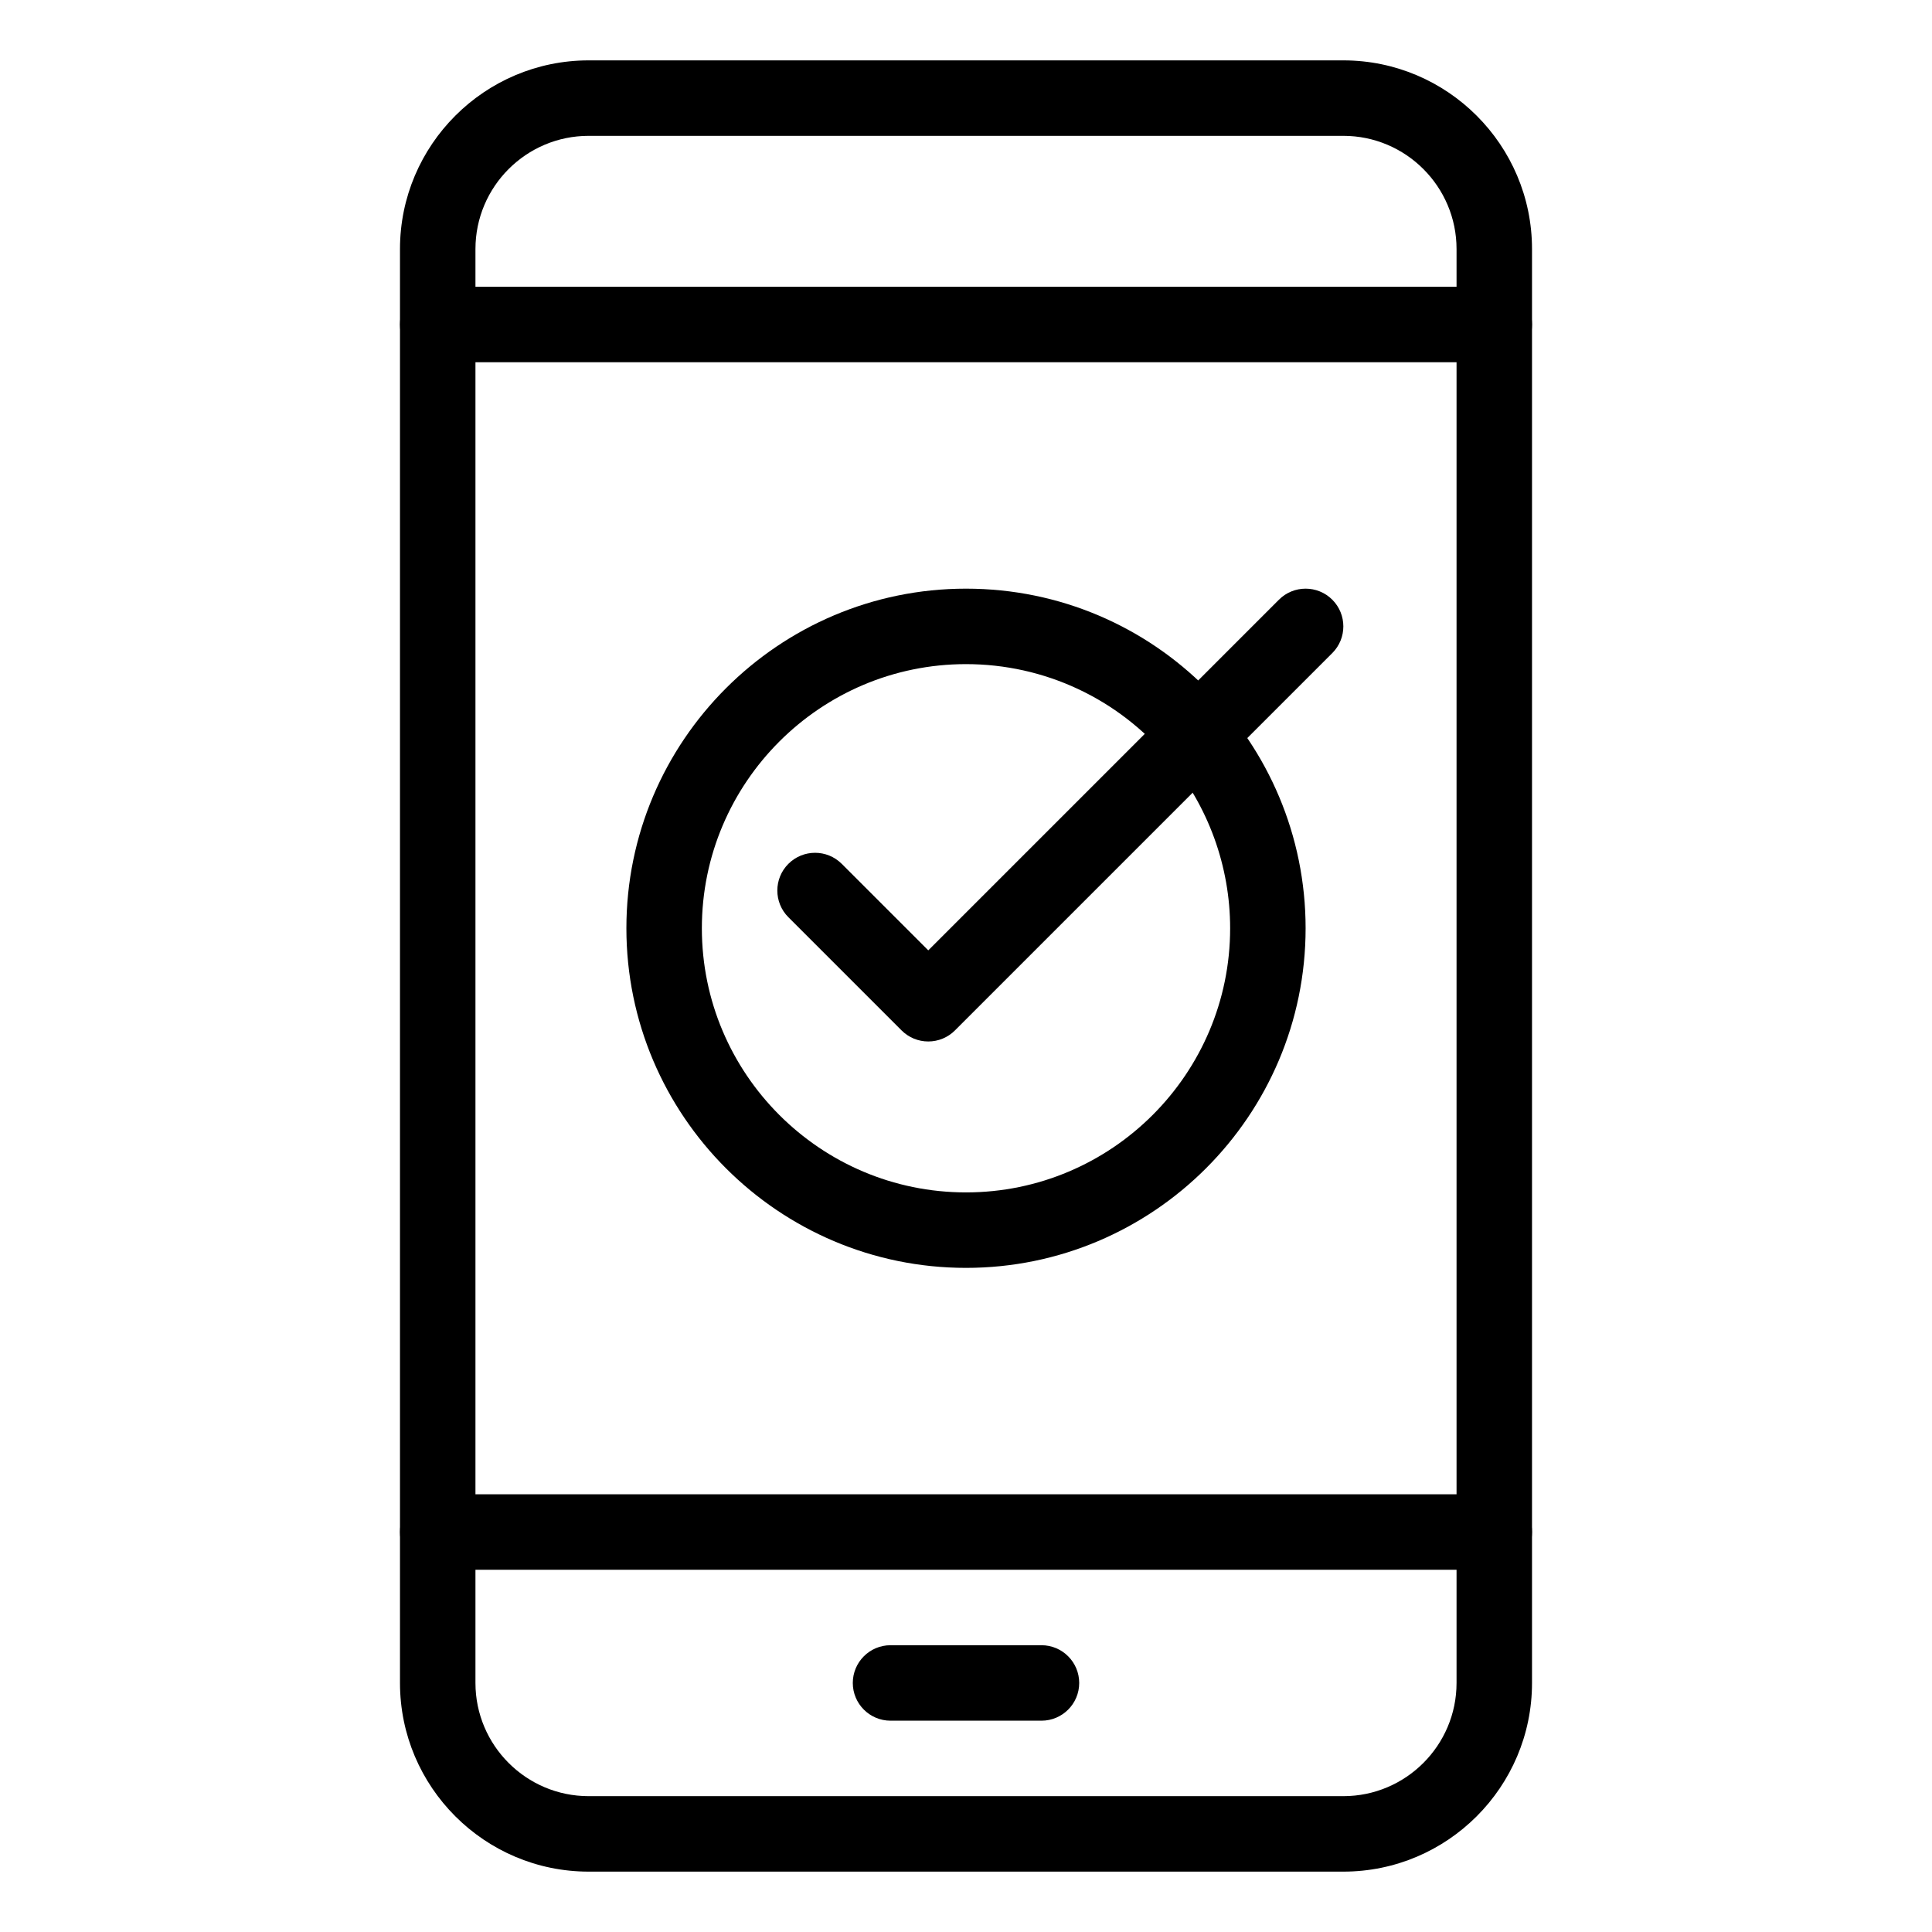 <?xml version="1.0" encoding="UTF-8"?> <svg xmlns="http://www.w3.org/2000/svg" width="64" height="64" viewBox="0 0 64 64" fill="none"><path d="M49.5 12C48.81 12 48.25 11.44 48.25 10.75V8.25C48.25 6.182 46.568 4.5 44.5 4.5H19.5C17.432 4.5 15.75 6.182 15.75 8.25V10.75C15.75 11.44 15.19 12 14.5 12C13.81 12 13.25 11.44 13.25 10.75V8.25C13.25 4.804 16.054 2 19.5 2H44.5C47.946 2 50.75 4.804 50.75 8.25V10.75C50.75 11.44 50.19 12 49.5 12ZM44.5 62H19.5C16.054 62 13.25 59.196 13.25 55.75V50.75C13.25 50.06 13.81 49.5 14.5 49.5C15.19 49.5 15.75 50.06 15.75 50.75V55.75C15.75 57.818 17.432 59.5 19.5 59.5H44.5C46.568 59.5 48.25 57.818 48.25 55.75V50.75C48.25 50.06 48.81 49.5 49.5 49.5C50.19 49.5 50.75 50.06 50.75 50.75V55.75C50.75 59.196 47.946 62 44.5 62Z" fill="black"></path><path d="M49.5 52H14.5C13.81 52 13.25 51.44 13.25 50.75V10.75C13.25 10.06 13.81 9.5 14.5 9.5H49.5C50.19 9.5 50.75 10.06 50.75 10.75V50.75C50.75 51.44 50.19 52 49.5 52ZM15.75 49.5H48.25V12H15.75V49.5ZM34.5 57H29.5C28.81 57 28.25 56.44 28.25 55.75C28.25 55.06 28.81 54.5 29.5 54.5H34.5C35.19 54.5 35.75 55.06 35.75 55.75C35.75 56.44 35.19 57 34.5 57Z" fill="black"></path><path d="M32 42C25.797 42 20.75 36.953 20.75 30.75C20.75 24.547 25.797 19.5 32 19.5C38.264 19.5 43.25 24.591 43.25 30.75C43.25 36.953 38.203 42 32 42ZM32 22C27.175 22 23.25 25.925 23.25 30.75C23.25 35.575 27.175 39.5 32 39.5C36.825 39.5 40.75 35.575 40.75 30.75C40.75 28.698 40.025 26.704 38.71 25.136C37.042 23.143 34.597 22 32 22Z" fill="black"></path><path d="M30.75 34.5C30.586 34.5 30.423 34.468 30.271 34.405C30.12 34.342 29.982 34.25 29.866 34.134L26.116 30.384C25.628 29.896 25.628 29.104 26.116 28.616C26.604 28.128 27.396 28.128 27.884 28.616L30.75 31.482L42.366 19.866C42.854 19.378 43.646 19.378 44.134 19.866C44.622 20.354 44.622 21.146 44.134 21.634L31.634 34.134C31.518 34.25 31.38 34.342 31.229 34.405C31.077 34.468 30.914 34.5 30.75 34.5Z" fill="black"></path></svg> 